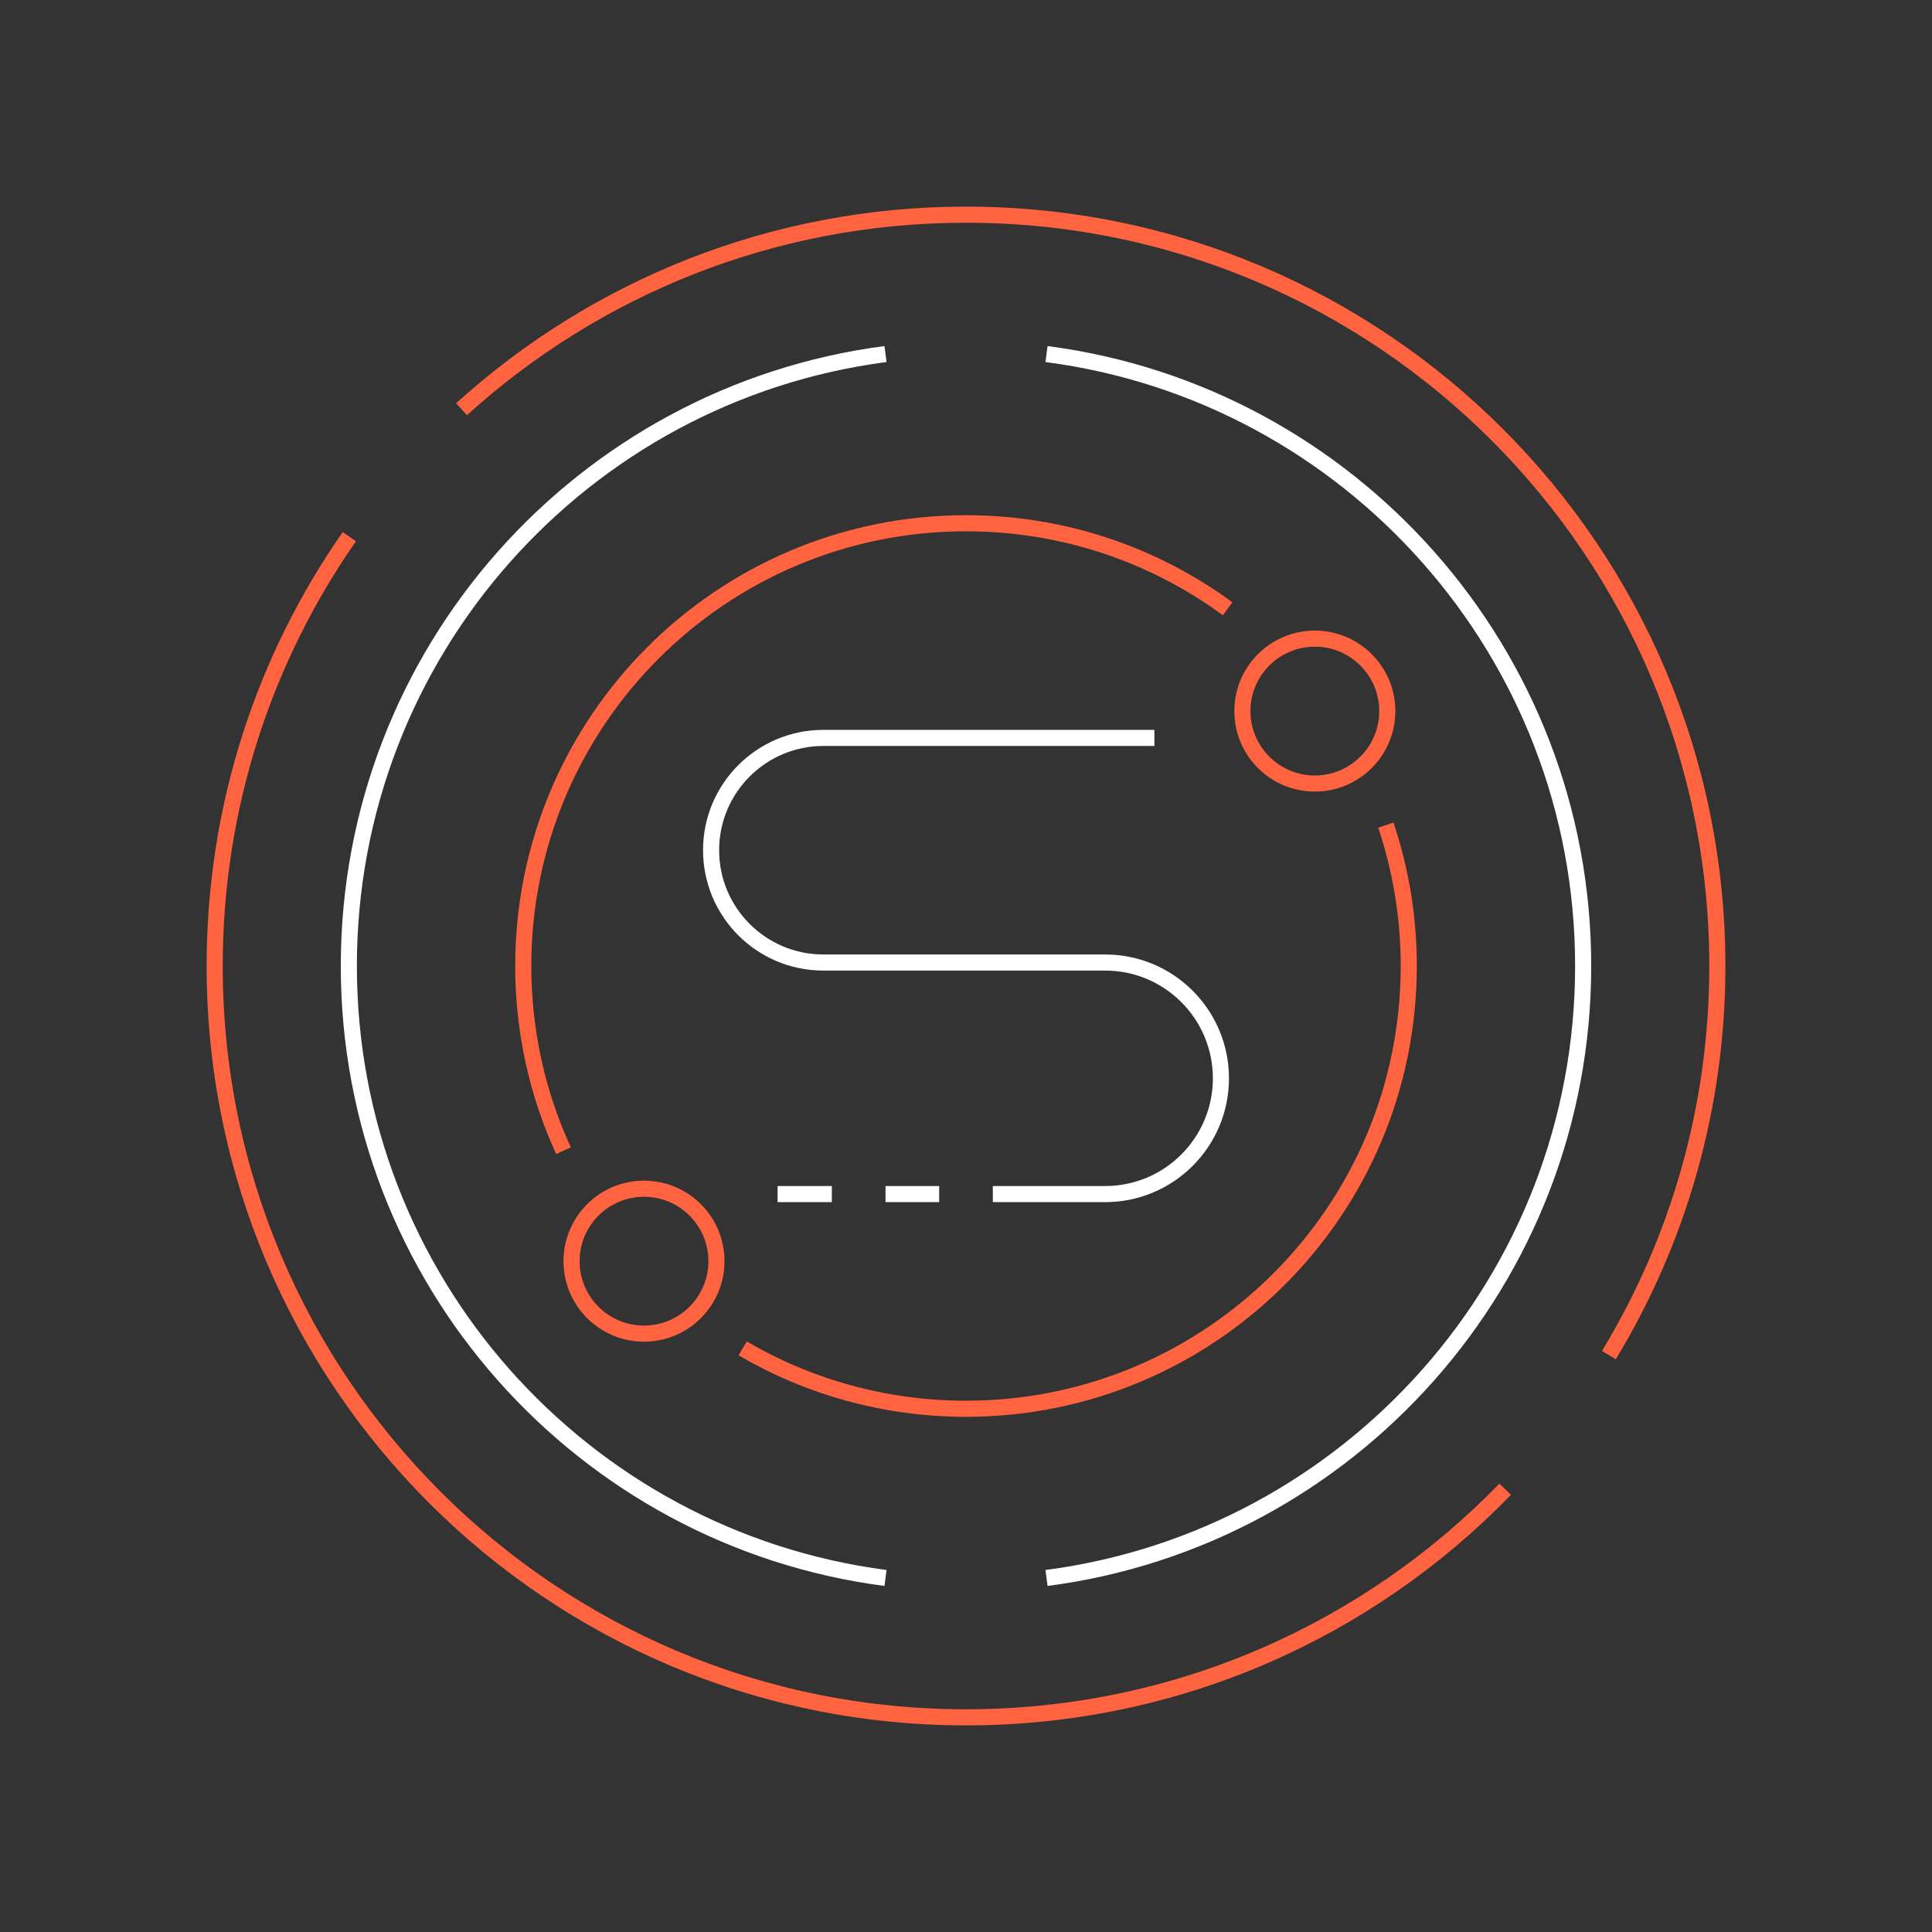 <svg width="144" height="144" viewBox="0 0 144 144" fill="none" xmlns="http://www.w3.org/2000/svg">
<rect x="0" y="0" width="144" height="144" fill="#333333" stroke="none"/>
<path d="M26.038 40C19.71 49.071 16 60.102 16 72C16 102.928 41.072 128 72 128C87.766 128 102.01 121.485 112.187 111M34.4 30.5C44.338 21.49 57.528 16 72 16C102.928 16 128 41.072 128 72C128 82.616 125.046 92.541 119.916 101" stroke="#FF6340" stroke-width="1.2"/>
<path d="M42 85.767C40.074 81.577 39 76.914 39 72C39 53.775 53.775 39 72 39C79.295 39 86.037 41.367 91.5 45.375M55.354 100.5C60.24 103.36 65.929 105 72 105C90.225 105 105 90.225 105 72C105 68.329 104.401 64.798 103.294 61.5" stroke="#FF6340" stroke-width="1.2"/>
<circle cx="48" cy="94" r="5.4" stroke="#FF6340" stroke-width="1.2"/>
<circle cx="98" cy="53" r="5.4" stroke="#FF6340" stroke-width="1.2"/>
<path d="M57.956 89H62M86.043 55H61.37C56.748 55 53 58.748 53 63.37V63.37C53 67.993 56.748 71.741 61.37 71.741H82.371C87.136 71.741 91 75.605 91 80.371V80.371C91 85.136 87.136 89 82.371 89H74M66 89H70" stroke="white" stroke-width="1.2"/>
<path d="M66 117.613C43.43 114.673 26 95.373 26 72.001C26 48.629 43.43 29.329 66 26.389M78 117.613C100.57 114.673 118 95.373 118 72.001C118 48.629 100.57 29.329 78 26.389" stroke="white" stroke-width="1.2"/>
</svg>
